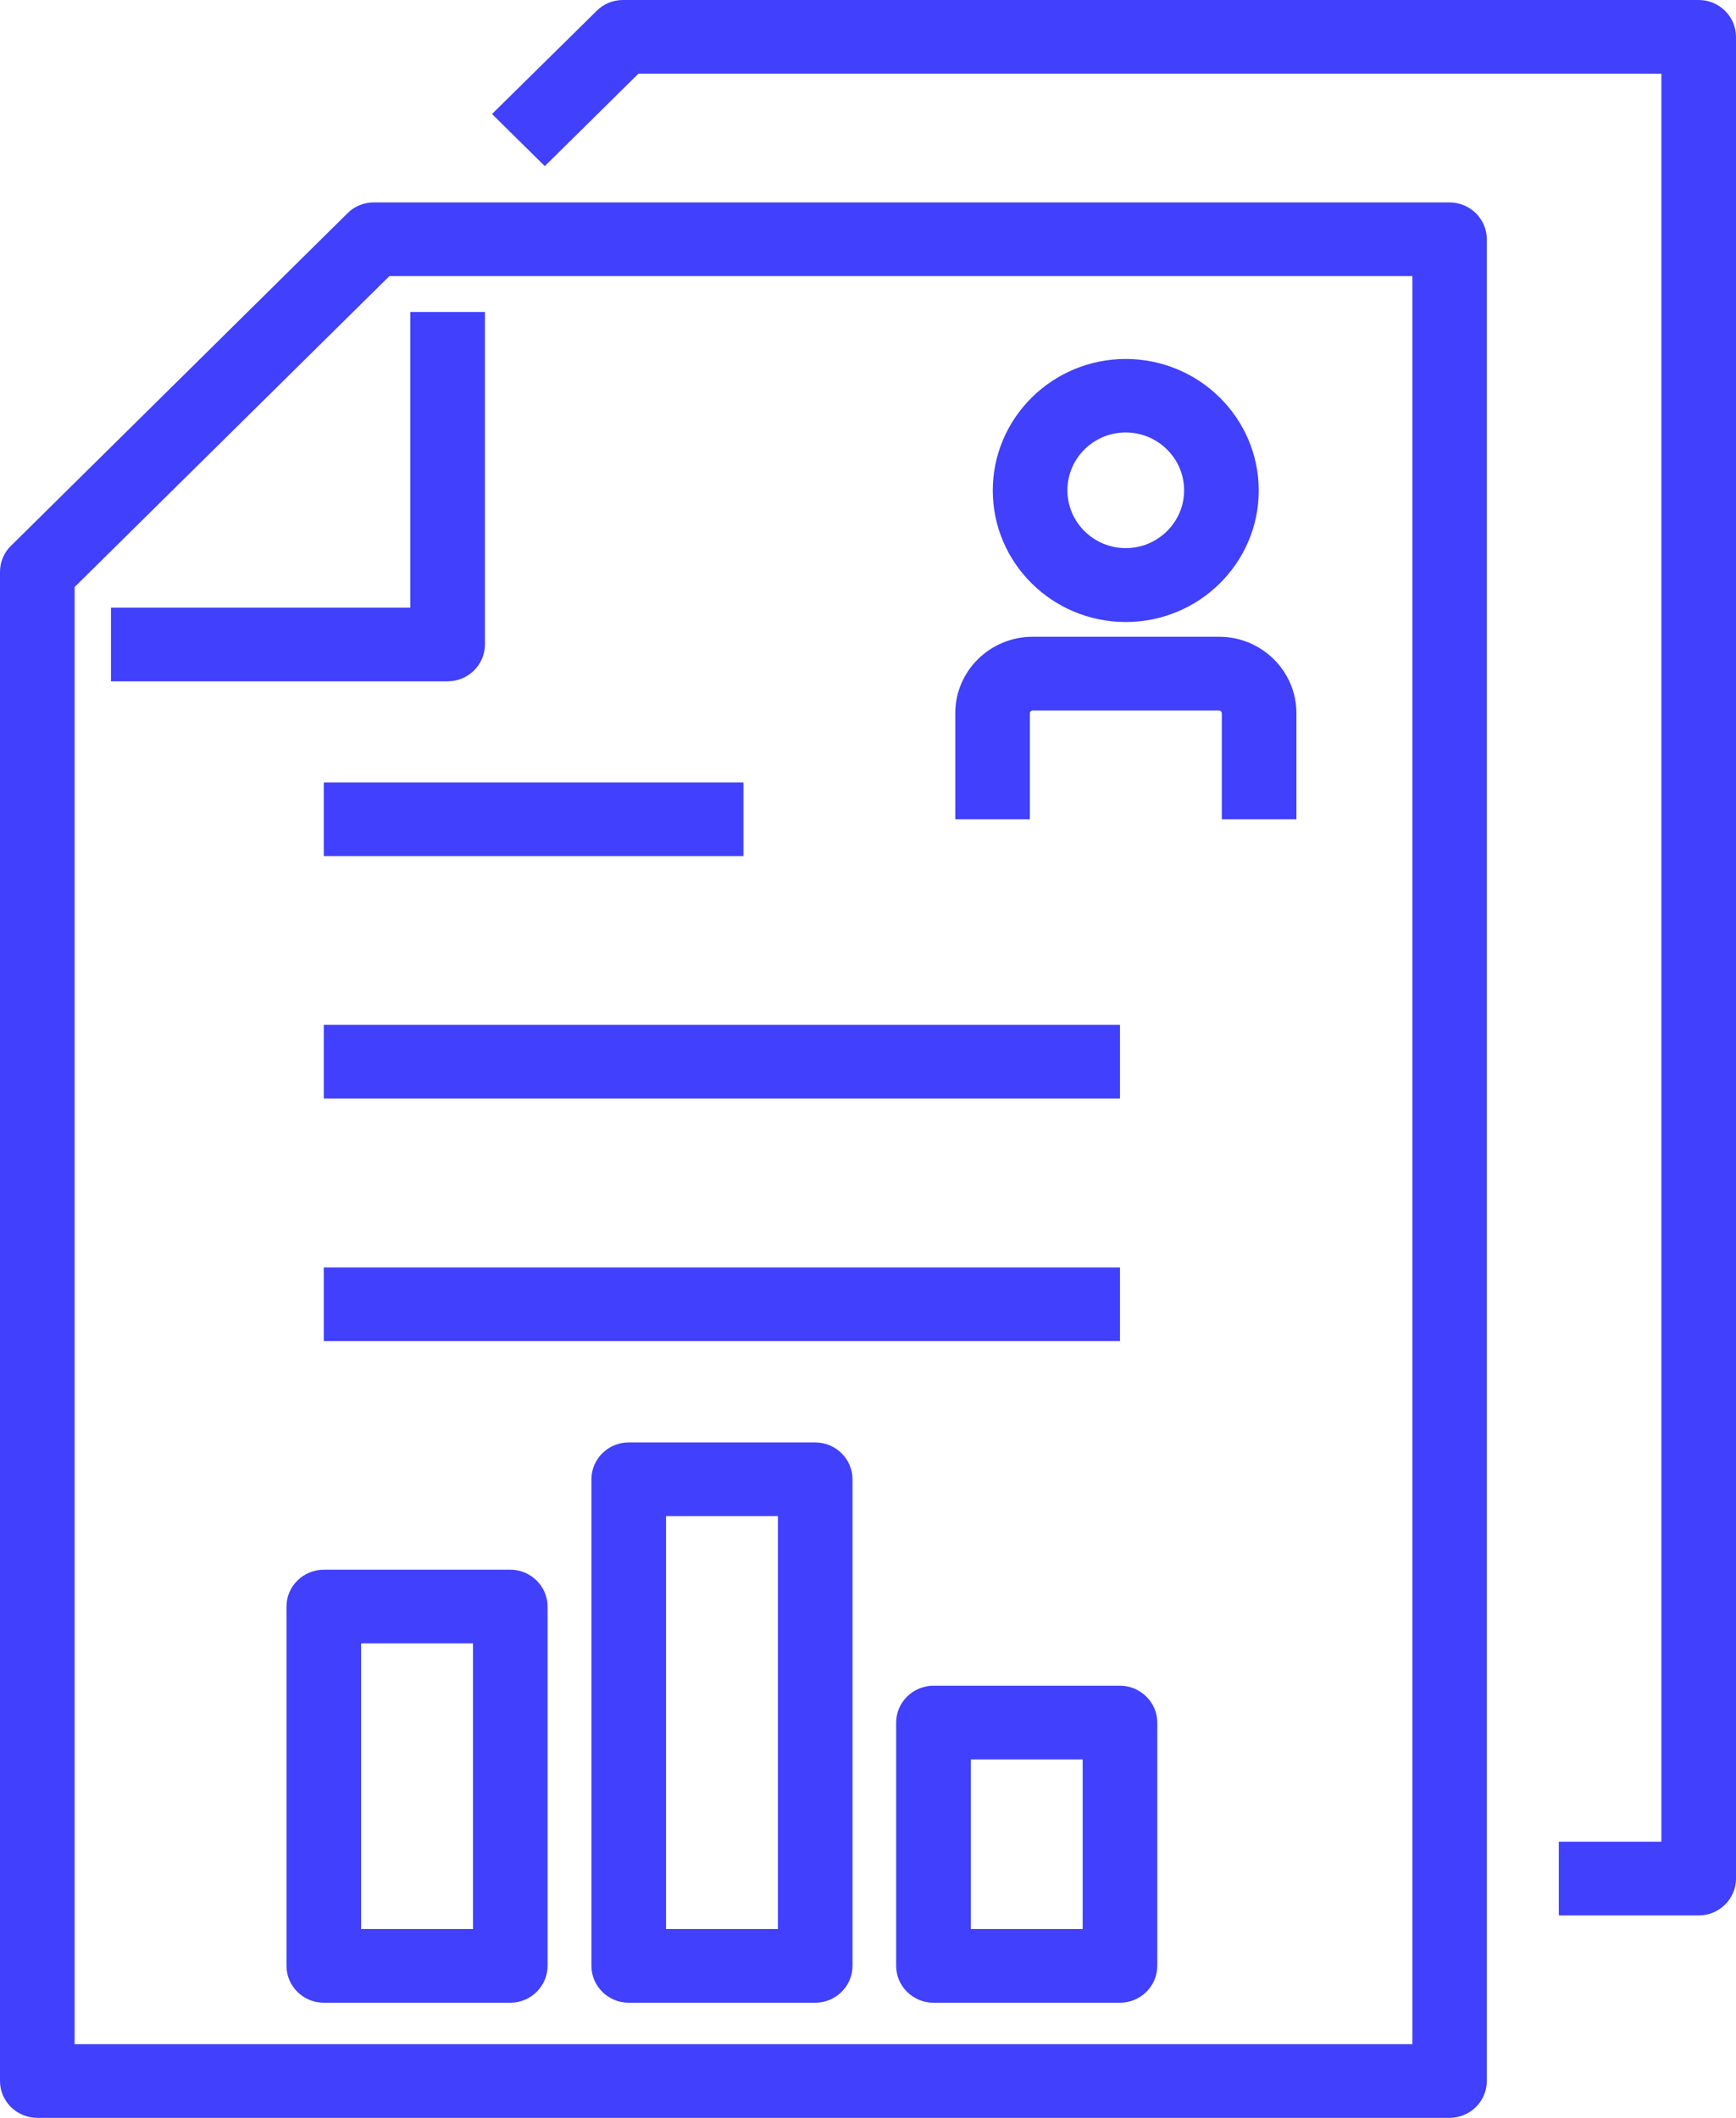 <?xml version="1.0" encoding="UTF-8"?> <svg xmlns="http://www.w3.org/2000/svg" width="41" height="50" viewBox="0 0 41 50" fill="none"><g id="icon" clip-path="url(#clip0_3_2502)"><path id="Vector" d="M26.587 14.685C24.856 14.685 23.447 13.294 23.447 11.58C23.447 9.867 24.856 8.475 26.587 8.475C28.319 8.475 29.728 9.867 29.728 11.58C29.728 13.294 28.319 14.685 26.587 14.685ZM26.587 10.21C25.825 10.21 25.209 10.824 25.209 11.576C25.209 12.328 25.83 12.941 26.587 12.941C27.345 12.941 27.966 12.328 27.966 11.576C27.966 10.824 27.345 10.21 26.587 10.21Z" fill="#4040FD"></path><path id="Vector_2" d="M30.618 19.343H28.856V16.838C28.856 16.803 28.825 16.773 28.79 16.773H24.39C24.354 16.773 24.323 16.803 24.323 16.838V19.343H22.561V16.838C22.561 15.842 23.381 15.033 24.39 15.033H28.79C29.799 15.033 30.618 15.842 30.618 16.838V19.343Z" fill="#4040FD"></path><path id="Vector_3" d="M10.572 16.085H2.621V14.346H9.691V7.366H11.453V15.216C11.453 15.694 11.056 16.085 10.572 16.085Z" fill="#4040FD"></path><path id="Vector_4" d="M34.239 50H0.881C0.396 50 0 49.609 0 49.13V13.498C0 13.268 0.093 13.046 0.26 12.885L8.206 5.036C8.369 4.87 8.594 4.779 8.827 4.779H34.234C34.719 4.779 35.115 5.17 35.115 5.649V49.13C35.115 49.609 34.719 50 34.234 50H34.239ZM1.762 48.261H33.358V6.518H9.197L1.762 13.859V48.265V48.261Z" fill="#4040FD"></path><path id="Vector_5" d="M40.119 45.221H36.815V43.481H39.238V1.739H15.078L12.867 3.922L11.62 2.692L14.091 0.257C14.254 0.091 14.479 0 14.712 0H40.119C40.604 0 41 0.391 41 0.87V44.351C41 44.83 40.604 45.221 40.119 45.221Z" fill="#4040FD"></path><path id="Vector_6" d="M17.558 18.473H7.647V20.212H17.558V18.473Z" fill="#4040FD"></path><path id="Vector_7" d="M26.451 24.196H7.647V25.935H26.451V24.196Z" fill="#4040FD"></path><path id="Vector_8" d="M26.451 29.923H7.647V31.662H26.451V29.923Z" fill="#4040FD"></path><path id="Vector_9" d="M12.052 47.282H7.647C7.162 47.282 6.766 46.891 6.766 46.412V37.928C6.766 37.45 7.162 37.059 7.647 37.059H12.052C12.536 37.059 12.932 37.45 12.932 37.928V46.412C12.932 46.891 12.536 47.282 12.052 47.282ZM8.528 45.543H11.171V38.798H8.528V45.543Z" fill="#4040FD"></path><path id="Vector_10" d="M19.253 47.282H14.849C14.364 47.282 13.968 46.891 13.968 46.412V34.923C13.968 34.445 14.364 34.054 14.849 34.054H19.253C19.738 34.054 20.134 34.445 20.134 34.923V46.412C20.134 46.891 19.738 47.282 19.253 47.282ZM15.73 45.543H18.372V35.793H15.73V45.543Z" fill="#4040FD"></path><path id="Vector_11" d="M26.451 47.282H22.046C21.562 47.282 21.165 46.891 21.165 46.412V40.668C21.165 40.19 21.562 39.798 22.046 39.798H26.451C26.935 39.798 27.332 40.19 27.332 40.668V46.412C27.332 46.891 26.935 47.282 26.451 47.282ZM22.927 45.543H25.57V41.538H22.927V45.543Z" fill="#4040FD"></path></g><defs><clipPath id="clip0_3_2502"><rect width="41" height="50" fill="white"></rect></clipPath></defs></svg> 